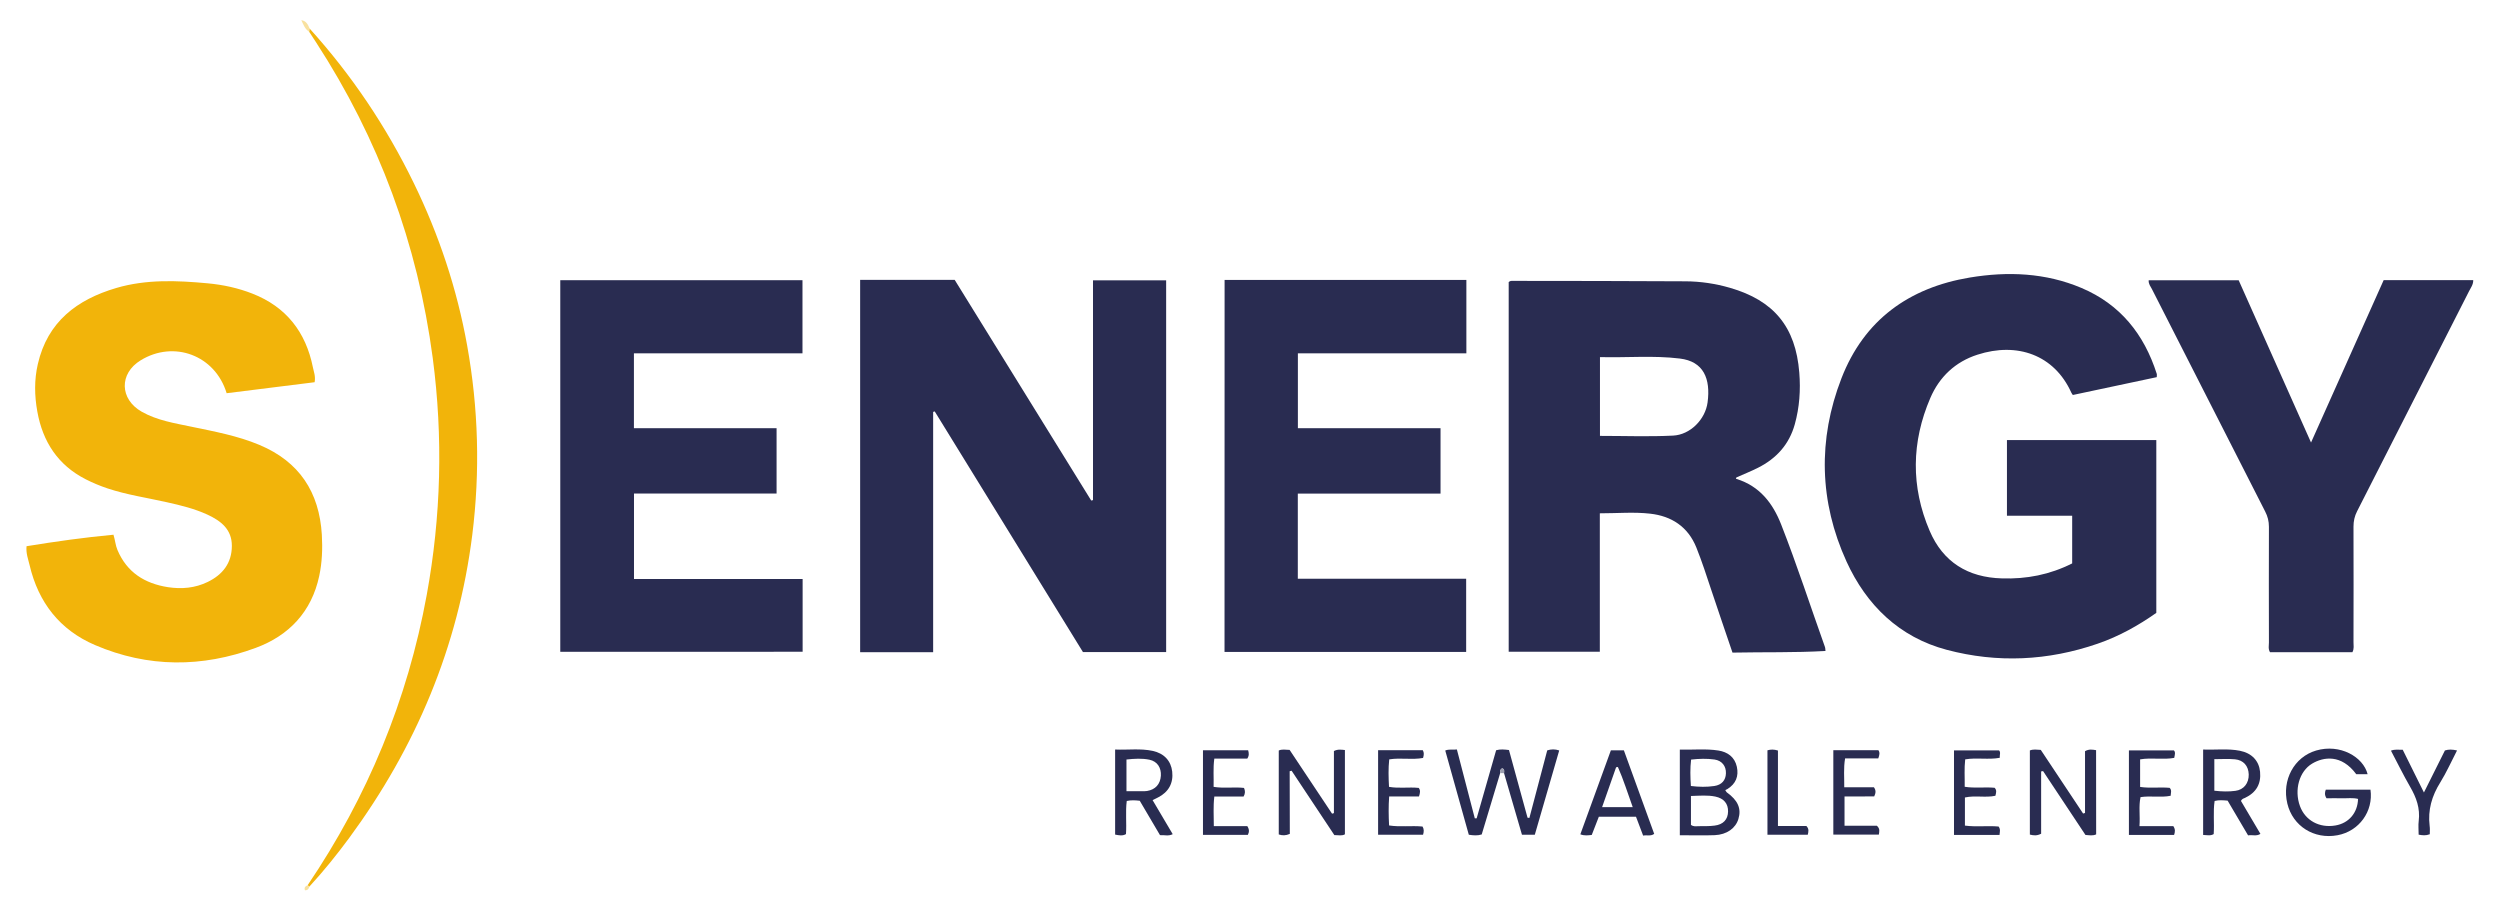 <?xml version="1.0" encoding="utf-8"?>
<!-- Generator: Adobe Illustrator 27.0.0, SVG Export Plug-In . SVG Version: 6.00 Build 0)  -->
<svg version="1.1" id="Warstwa_1" xmlns="http://www.w3.org/2000/svg" xmlns:xlink="http://www.w3.org/1999/xlink" x="0px" y="0px"
	 viewBox="0 0 350.32 128.95" style="enable-background:new 0 0 350.32 128.95;" xml:space="preserve">
<style type="text/css">
	.st0{fill:#292C51;}
	.st1{fill:#F2B40A;}
	.st2{fill:#F8E19F;}
	.st3{fill:#9D9FB0;}
</style>
<g>
	<path class="st0" d="M211.41,39.53c0.21-0.21,0.43-0.17,0.63-0.17c8.05,0.01,16.09,0.01,24.14,0.06c2.1,0.01,4.2,0.32,6.23,0.91
		c6.16,1.78,9.21,5.47,9.72,11.87c0.2,2.45,0.03,4.88-0.63,7.26c-0.79,2.82-2.57,4.78-5.14,6.08c-1.01,0.51-2.07,0.93-3.01,1.35
		c-0.14,0.13-0.12,0.19,0,0.23c3.22,1,5.06,3.38,6.23,6.35c2.23,5.68,4.11,11.49,6.16,17.23c0.04,0.11,0.03,0.24,0.06,0.52
		c-4.33,0.25-8.64,0.14-13.03,0.23c-1.01-2.97-2-5.86-2.97-8.77c-0.66-2-1.31-4-2.09-5.95c-1.18-2.94-3.51-4.42-6.48-4.75
		c-2.28-0.26-4.61-0.05-7.05-0.05c0,6.46,0,12.88,0,19.4c-4.31,0-8.5,0-12.77,0C211.41,74.07,211.41,56.78,211.41,39.53z
		 M224.2,50.04c0,3.79,0,7.39,0,11.04c3.46,0,6.86,0.13,10.25-0.04c2.4-0.12,4.51-2.26,4.83-4.65c0.44-3.31-0.54-5.75-3.9-6.15
		C231.7,49.79,228,50.14,224.2,50.04z"/>
	<path class="st0" d="M120.53,39.22c4.43,0,8.76,0,13.25,0c6.35,10.26,12.74,20.59,19.13,30.92c0.08-0.02,0.17-0.04,0.25-0.06
		c0-10.23,0-20.47,0-30.8c3.49,0,6.83,0,10.25,0c0,17.34,0,34.68,0,52.09c-3.87,0-7.73,0-11.66,0
		c-6.91-11.23-13.84-22.48-20.77-33.72c-0.07,0.02-0.15,0.05-0.22,0.07c0,11.2,0,22.4,0,33.67c-3.44,0-6.79,0-10.23,0
		C120.53,74.02,120.53,56.68,120.53,39.22z"/>
	<path class="st0" d="M290.37,78.95c0-2.26,0-4.41,0-6.68c-3.02,0-6.03,0-9.14,0c0-3.59,0-7.06,0-10.6c6.97,0,13.9,0,20.93,0
		c0,8.01,0,16.04,0,24.21c-2.48,1.75-5.22,3.29-8.22,4.32c-6.96,2.4-14.04,2.74-21.14,0.86c-6.67-1.77-11.26-6.27-14.05-12.37
		c-3.82-8.38-4.04-17.09-0.71-25.68c3.17-8.17,9.46-12.7,17.99-14.12c5.31-0.88,10.6-0.67,15.64,1.46
		c5.44,2.3,8.78,6.49,10.55,12.03c0.04,0.11,0,0.24,0,0.47c-3.9,0.83-7.79,1.66-11.76,2.5c-0.09-0.14-0.17-0.24-0.22-0.35
		c-2.39-5.27-7.57-7.1-13.14-5.3c-3.11,1-5.33,3.11-6.6,6.05c-2.66,6.17-2.75,12.45-0.1,18.64c1.87,4.37,5.35,6.53,10.13,6.66
		C283.98,81.16,287.23,80.53,290.37,78.95z"/>
	<path class="st1" d="M31.76,55.1c-1.62-5.33-7.4-7.46-12.05-4.61c-3.03,1.85-2.96,5.44,0.16,7.21c2.16,1.22,4.6,1.6,6.98,2.1
		c3.21,0.67,6.44,1.26,9.49,2.54c5.61,2.35,8.4,6.62,8.76,12.6c0.11,1.94,0.04,3.88-0.37,5.78c-1.07,5.01-4.23,8.34-8.88,10.06
		c-7.51,2.78-15.1,2.8-22.54-0.39c-4.94-2.12-7.93-5.97-9.16-11.19c-0.2-0.84-0.53-1.67-0.43-2.66c4.05-0.66,8.08-1.23,12.18-1.61
		c0.24,0.77,0.28,1.49,0.56,2.14c1.33,3.15,3.83,4.7,7.08,5.21c1.91,0.29,3.79,0.13,5.56-0.73c2.1-1.02,3.38-2.64,3.39-5.05
		c0.01-2.32-1.53-3.51-3.43-4.39c-1.81-0.83-3.73-1.3-5.67-1.73c-2.79-0.63-5.63-1.04-8.35-1.95c-1.04-0.35-2.05-0.77-3.03-1.27
		c-3.9-1.99-6.02-5.26-6.78-9.49c-0.4-2.22-0.44-4.44,0.07-6.65c1.36-5.94,5.5-9.05,11.01-10.67c4.19-1.23,8.5-1.05,12.79-0.65
		c2.14,0.2,4.24,0.65,6.26,1.44c4.76,1.86,7.5,5.4,8.49,10.35c0.12,0.61,0.39,1.21,0.24,2.07C40.03,54.07,35.92,54.58,31.76,55.1z"
		/>
	<path class="st0" d="M78.51,91.34c0-17.38,0-34.68,0-52.08c11.32,0,22.59,0,33.94,0c0,3.39,0,6.74,0,10.25c-7.84,0-15.69,0-23.62,0
		c0,3.55,0,6.95,0,10.49c6.64,0,13.27,0,19.99,0c0,3.11,0,6.08,0,9.16c-6.63,0-13.27,0-19.98,0c0,4.01,0,7.91,0,11.97
		c7.87,0,15.72,0,23.63,0c0,3.48,0,6.79,0,10.2C101.18,91.34,89.92,91.34,78.51,91.34z"/>
	<path class="st0" d="M171.6,39.23c11.33,0,22.57,0,33.88,0c0,3.41,0,6.76,0,10.28c-7.82,0-15.67,0-23.61,0c0,3.55,0,6.94,0,10.49
		c6.64,0,13.27,0,19.99,0c0,3.12,0,6.08,0,9.17c-6.64,0-13.28,0-20,0c0,4.02,0,7.91,0,11.93c7.86,0,15.67,0,23.59,0
		c0,3.47,0,6.81,0,10.25c-11.25,0-22.52,0-33.86,0C171.6,74.02,171.6,56.68,171.6,39.23z"/>
	<path class="st0" d="M313.7,39.27c3.35,7.52,6.69,15,10.14,22.74c3.46-7.74,6.81-15.23,10.18-22.76c4.19,0,8.33,0,12.55,0
		c0.01,0.64-0.35,1.08-0.58,1.54c-5.22,10.28-10.45,20.56-15.69,30.84c-0.36,0.7-0.51,1.39-0.51,2.17c0.02,5.39,0.01,10.78,0,16.18
		c0,0.45,0.11,0.92-0.15,1.41c-3.84,0-7.7,0-11.55,0c-0.28-0.46-0.15-0.93-0.15-1.38c-0.01-5.39-0.02-10.78,0-16.18
		c0-0.78-0.17-1.47-0.53-2.16c-5.3-10.38-10.59-20.77-15.87-31.17c-0.18-0.36-0.49-0.69-0.45-1.23
		C305.26,39.27,309.4,39.27,313.7,39.27z"/>
	<path class="st1" d="M43.11,124.04c8.39-12.4,14-25.95,16.69-40.69c2.01-11.01,2.3-22.07,0.84-33.17
		c-2.11-15.99-7.57-30.73-16.35-44.25c-0.32-0.49-0.64-0.99-0.97-1.48c0.01-0.16,0.02-0.32,0.04-0.48
		c5.92,6.54,10.78,13.79,14.64,21.72c3.52,7.23,6.04,14.81,7.46,22.72c1.58,8.8,1.83,17.64,0.72,26.53
		c-1.97,15.7-7.9,29.77-17.24,42.47c-1.75,2.37-3.6,4.67-5.6,6.84C43.27,124.18,43.19,124.11,43.11,124.04z"/>
	<path class="st0" d="M210.22,108.33c-0.44,1.45-0.87,2.9-1.31,4.35c-0.42,1.41-0.85,2.82-1.28,4.25c-0.59,0.19-1.16,0.14-1.81,0.04
		c-1.1-3.92-2.19-7.84-3.3-11.8c0.56-0.23,1.06-0.07,1.63-0.15c0.85,3.26,1.68,6.46,2.51,9.65c0.09,0,0.18,0,0.26,0
		c0.91-3.16,1.81-6.33,2.73-9.54c0.59-0.17,1.16-0.11,1.8-0.03c0.87,3.17,1.73,6.33,2.6,9.48c0.09,0.01,0.17,0.03,0.26,0.04
		c0.83-3.16,1.67-6.31,2.5-9.47c0.56-0.18,1.09-0.19,1.68,0.01c-1.14,3.93-2.27,7.84-3.42,11.81c-0.58,0-1.11,0-1.8,0
		c-0.83-2.84-1.67-5.73-2.51-8.63c0.02-0.28,0.1-0.58-0.28-0.68C210.19,107.84,210.18,108.08,210.22,108.33z"/>
	<path class="st0" d="M331.77,108.49c-0.6,0-1.1,0-1.59,0c-2.09-2.84-4.6-2.43-6.18-1.49c-1.82,1.08-2.54,3.7-1.71,5.96
		c0.74,2.02,2.73,3.1,4.98,2.71c1.86-0.32,3.1-1.76,3.16-3.72c-0.73-0.19-1.48-0.07-2.23-0.09c-0.75-0.02-1.5,0-2.19,0
		c-0.29-0.46-0.25-0.81-0.1-1.21c2.09,0,4.18,0,6.26,0c0.43,3.05-1.6,5.83-4.62,6.39c-3.28,0.61-6.27-1.27-7.03-4.44
		c-0.79-3.29,0.95-6.52,4.03-7.43C327.89,104.19,331.15,106.04,331.77,108.49z"/>
	<path class="st0" d="M293.73,116.92c-0.48,0.22-0.93,0.12-1.5,0.08c-1.96-2.95-3.95-5.95-5.94-8.95c-0.09,0.02-0.18,0.03-0.27,0.05
		c0,2.93,0,5.87,0,8.73c-0.61,0.31-1.05,0.25-1.58,0.12c0-3.93,0-7.86,0-11.79c0.49-0.2,0.95-0.11,1.53-0.08
		c1.95,2.93,3.94,5.93,5.93,8.92c0.09-0.03,0.18-0.05,0.27-0.08c0-2.91,0-5.82,0-8.66c0.58-0.32,1.03-0.22,1.55-0.14
		C293.73,109.06,293.73,112.99,293.73,116.92z"/>
	<path class="st0" d="M180.74,116.85c-0.6,0.26-1.04,0.24-1.55,0.08c0-3.9,0-7.79,0-11.76c0.45-0.22,0.94-0.1,1.52-0.09
		c1.97,2.96,3.96,5.95,5.95,8.94c0.09-0.03,0.18-0.05,0.26-0.08c0-2.91,0-5.81,0-8.7c0.56-0.28,1.01-0.19,1.54-0.14
		c0,3.94,0,7.86,0,11.81c-0.43,0.25-0.89,0.11-1.48,0.11c-1.97-2.97-3.98-5.99-5.99-9.02c-0.09,0.02-0.18,0.05-0.27,0.07
		C180.74,111.01,180.74,113.96,180.74,116.85z"/>
	<path class="st0" d="M235.39,117.04c0-4.04,0-7.94,0-12c1.84,0.05,3.64-0.15,5.41,0.13c1.28,0.2,2.28,0.91,2.58,2.27
		c0.29,1.33-0.14,2.4-1.33,3.13c-0.1,0.06-0.21,0.11-0.29,0.15c0.12,0.18,0.15,0.26,0.21,0.31c1.56,1.12,2.07,2.28,1.63,3.73
		c-0.39,1.3-1.63,2.2-3.32,2.27C238.7,117.09,237.11,117.04,235.39,117.04z M236.95,111.54c0,1.44,0,2.77,0,4.05
		c0.37,0.27,0.72,0.19,1.04,0.18c0.76-0.01,1.52,0.02,2.27-0.08c1.23-0.15,1.87-0.87,1.89-1.97c0.02-1.11-0.59-1.85-1.79-2.1
		C239.28,111.4,238.19,111.5,236.95,111.54z M236.97,106.44c-0.15,1.25-0.11,2.44-0.03,3.7c1.14,0.14,2.22,0.16,3.29,0
		c1.04-0.16,1.59-0.81,1.62-1.77c0.04-1-0.55-1.79-1.6-1.94C239.19,106.28,238.1,106.31,236.97,106.44z"/>
	<path class="st0" d="M156.26,116.95c0-3.99,0-7.85,0-11.92c1.78,0.08,3.53-0.18,5.26,0.19c1.62,0.35,2.57,1.41,2.74,2.91
		c0.18,1.61-0.51,2.86-1.98,3.61c-0.22,0.11-0.44,0.21-0.77,0.38c0.95,1.61,1.86,3.16,2.82,4.77c-0.58,0.31-1.15,0.1-1.78,0.14
		c-0.96-1.62-1.91-3.25-2.84-4.82c-0.64-0.07-1.18-0.11-1.82,0.03c-0.2,1.52,0,3.07-0.11,4.64
		C157.31,117.16,156.83,117.06,156.26,116.95z M157.85,110.87c0.84,0,1.55,0,2.25,0c0.21,0,0.42,0,0.63-0.03
		c1.17-0.19,1.86-0.95,1.94-2.13c0.07-1.13-0.5-2.02-1.59-2.25c-1.05-0.22-2.13-0.15-3.23-0.03
		C157.85,107.94,157.85,109.31,157.85,110.87z"/>
	<path class="st0" d="M312.15,112.19c-0.66-0.05-1.2-0.11-1.82,0.05c-0.23,1.52-0.02,3.07-0.13,4.64c-0.47,0.28-0.95,0.13-1.48,0.12
		c0-3.99,0-7.89,0-11.97c1.74,0.07,3.45-0.16,5.14,0.17c1.69,0.33,2.69,1.42,2.84,2.95c0.16,1.69-0.53,2.9-2.1,3.65
		c-0.18,0.09-0.41,0.1-0.58,0.43c0.88,1.49,1.79,3.04,2.73,4.62c-0.57,0.37-1.15,0.1-1.73,0.21
		C314.05,115.42,313.11,113.83,312.15,112.19z M310.29,110.8c1.03,0.12,2,0.15,2.94,0.02c1.2-0.15,1.91-1.09,1.88-2.3
		c-0.03-1.17-0.73-2.01-1.92-2.12c-0.94-0.09-1.9-0.02-2.9-0.02C310.29,107.93,310.29,109.34,310.29,110.8z"/>
	<path class="st0" d="M229.25,114.45c-1.75,0-3.43,0-5.21,0c-0.33,0.84-0.66,1.69-0.99,2.55c-0.52,0.05-1.01,0.14-1.6-0.09
		c1.43-3.94,2.85-7.84,4.28-11.77c0.59,0,1.13,0,1.82,0c1.4,3.86,2.82,7.76,4.25,11.71c-0.5,0.36-1.01,0.13-1.55,0.24
		C229.91,116.17,229.58,115.32,229.25,114.45z M228.79,113.1c-0.72-1.98-1.29-3.85-2.08-5.63c-0.08,0.02-0.17,0.03-0.25,0.05
		c-0.64,1.83-1.29,3.66-1.96,5.58C226,113.1,227.3,113.1,228.79,113.1z"/>
	<path class="st0" d="M258.47,111.61c0,1.48,0,2.73,0,4.1c1.58,0,3.11,0,4.53,0c0.47,0.42,0.34,0.79,0.28,1.24
		c-2.11,0-4.22,0-6.38,0c0-3.95,0-7.85,0-11.83c2.12,0,4.2,0,6.31,0c0.24,0.32,0.16,0.68-0.01,1.15c-1.51,0-3.04,0-4.65,0
		c-0.24,1.39-0.1,2.67-0.12,4.05c1.47,0,2.84,0,4.16,0c0.31,0.45,0.26,0.79,0.04,1.28C261.32,111.61,259.95,111.61,258.47,111.61z"
		/>
	<path class="st0" d="M275.34,111.75c0,1.37,0,2.59,0,3.94c1.59,0.21,3.18-0.01,4.72,0.13c0.3,0.4,0.16,0.76,0.13,1.18
		c-2.13,0-4.22,0-6.38,0c0-3.95,0-7.85,0-11.85c2.07,0,4.15,0,6.31,0c0.27,0.26,0.07,0.63,0.1,1.04c-1.61,0.3-3.21-0.06-4.84,0.22
		c-0.15,1.28-0.05,2.53-0.07,3.84c1.44,0.23,2.82,0.01,4.19,0.14c0.33,0.33,0.22,0.69,0.11,1.12
		C278.23,111.81,276.79,111.43,275.34,111.75z"/>
	<path class="st0" d="M299.8,115.76c1.72,0,3.27,0,4.74,0c0.31,0.46,0.25,0.82,0.11,1.24c-2.08,0-4.17,0-6.33,0
		c0-3.95,0-7.85,0-11.85c2.07,0,4.15,0,6.3,0c0.26,0.26,0.13,0.63,0.05,1.05c-1.55,0.29-3.16-0.07-4.78,0.21c0,1.29,0,2.54,0,3.86
		c1.38,0.21,2.77,0,4.14,0.13c0.33,0.33,0.16,0.69,0.14,1.11c-1.39,0.28-2.78-0.03-4.22,0.19
		C299.67,112.99,299.91,114.27,299.8,115.76z"/>
	<path class="st0" d="M174.9,105.13c0.11,0.42,0.16,0.74-0.12,1.17c-1.46,0-3,0-4.62,0c-0.19,1.36-0.06,2.61-0.1,3.96
		c1.45,0.24,2.88-0.01,4.26,0.15c0.18,0.41,0.19,0.77-0.06,1.21c-1.3,0-2.64,0-4.1,0c-0.17,1.39-0.07,2.71-0.07,4.14
		c1.68,0,3.22,0,4.69,0c0.3,0.47,0.28,0.82,0.08,1.23c-2.07,0-4.16,0-6.29,0c0-3.97,0-7.87,0-11.86
		C170.66,105.13,172.74,105.13,174.9,105.13z"/>
	<path class="st0" d="M199.34,115.82c0.23,0.41,0.19,0.73,0.07,1.15c-2.06,0-4.14,0-6.3,0c0-3.93,0-7.86,0-11.85
		c2.11,0,4.19,0,6.26,0c0.21,0.36,0.16,0.68,0.04,1.09c-1.53,0.29-3.13-0.06-4.74,0.2c-0.14,1.3-0.1,2.54-0.03,3.85
		c1.41,0.25,2.8,0,4.17,0.15c0.26,0.35,0.19,0.7,0.03,1.2c-1.33,0-2.7,0-4.18,0c-0.1,1.41-0.08,2.69-0.01,4.06
		C196.21,115.91,197.76,115.67,199.34,115.82z"/>
	<path class="st0" d="M340.48,116.9c-0.58,0.22-1.02,0.15-1.56,0.06c0-0.67-0.07-1.3,0.01-1.92c0.22-1.76-0.33-3.29-1.2-4.78
		c-0.94-1.63-1.77-3.33-2.69-5.07c0.57-0.23,1.06-0.11,1.65-0.13c0.94,1.89,1.89,3.8,2.97,5.99c1.04-2.09,1.99-3.98,2.94-5.89
		c0.52-0.17,1.05-0.15,1.7,0c-0.79,1.52-1.47,3.06-2.35,4.48c-1.18,1.89-1.76,3.87-1.49,6.09
		C340.52,116.1,340.48,116.48,340.48,116.9z"/>
	<path class="st0" d="M249.14,115.75c1.48,0,2.77,0,3.99,0c0.39,0.41,0.29,0.78,0.19,1.22c-1.86,0-3.72,0-5.65,0
		c0-3.96,0-7.89,0-11.83c0.47-0.14,0.92-0.14,1.47,0.03C249.14,108.62,249.14,112.09,249.14,115.75z"/>
	<path class="st2" d="M43.37,3.97c-0.01,0.16-0.02,0.32-0.04,0.48c-0.61-0.36-0.81-1.02-1.11-1.62C42.88,2.91,43.15,3.41,43.37,3.97
		z"/>
	<path class="st3" d="M210.22,108.33c-0.04-0.26-0.03-0.5,0.26-0.66c0.38,0.1,0.3,0.4,0.28,0.68
		C210.58,108.35,210.4,108.34,210.22,108.33z"/>
	<path class="st2" d="M43.11,124.04c0.08,0.07,0.15,0.14,0.23,0.21c-0.07,0.31-0.23,0.51-0.6,0.51
		C42.57,124.37,42.8,124.18,43.11,124.04z"/>
	<path class="st2" d="M42.35,125.3c0.04-0.05,0.07-0.1,0.02-0.03C42.44,125.22,42.4,125.26,42.35,125.3
		C42.35,125.3,42.35,125.3,42.35,125.3z"/>
	<path class="st2" d="M42.35,125.3c-0.03,0.04-0.07,0.08-0.04,0.04C42.27,125.37,42.31,125.34,42.35,125.3
		C42.35,125.3,42.35,125.3,42.35,125.3z"/>
</g>
</svg>
